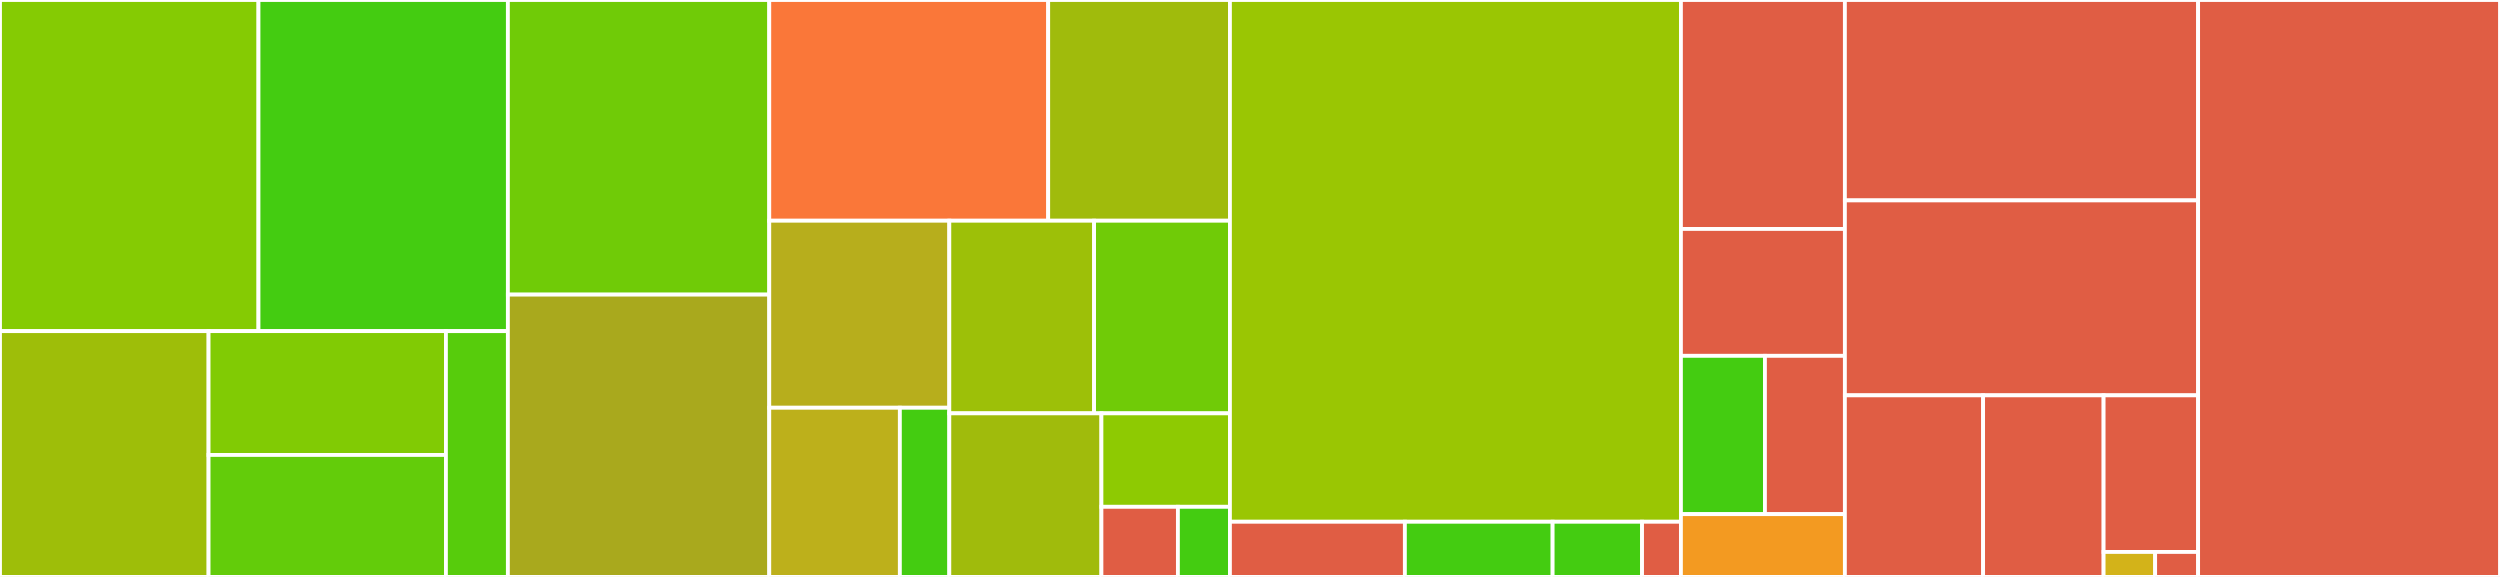 <svg baseProfile="full" width="650" height="150" viewBox="0 0 650 150" version="1.1"
xmlns="http://www.w3.org/2000/svg" xmlns:ev="http://www.w3.org/2001/xml-events"
xmlns:xlink="http://www.w3.org/1999/xlink">

<rect x="0" y="0" width="650" height="150" fill="#333333" stroke="none"/>

<style>rect.s{mask:url(#mask);}</style>
<defs>
  <pattern id="white" width="4" height="4" patternUnits="userSpaceOnUse" patternTransform="rotate(45)">
    <rect width="2" height="2" transform="translate(0,0)" fill="white"></rect>
  </pattern>
  <mask id="mask">
    <rect x="0" y="0" width="100%" height="100%" fill="url(#white)"></rect>
  </mask>
</defs>

<rect x="0" y="0" width="67.204" height="86.091" fill="#85cb03" stroke="white" stroke-width="1" class=" tooltipped" data-content="src/app/index/collection.rs"><title>src/app/index/collection.rs</title></rect>
<rect x="67.204" y="0" width="64.846" height="86.091" fill="#4c1" stroke="white" stroke-width="1" class=" tooltipped" data-content="src/app/index/query.rs"><title>src/app/index/query.rs</title></rect>
<rect x="0" y="86.091" width="54.226" height="63.909" fill="#9ebe09" stroke="white" stroke-width="1" class=" tooltipped" data-content="src/app/index/search.rs"><title>src/app/index/search.rs</title></rect>
<rect x="54.226" y="86.091" width="61.714" height="32.19" fill="#81cb04" stroke="white" stroke-width="1" class=" tooltipped" data-content="src/app/index/browser.rs"><title>src/app/index/browser.rs</title></rect>
<rect x="54.226" y="118.28" width="61.714" height="31.72" fill="#63cc0a" stroke="white" stroke-width="1" class=" tooltipped" data-content="src/app/index/storage.rs"><title>src/app/index/storage.rs</title></rect>
<rect x="115.94" y="86.091" width="16.109" height="63.909" fill="#57cc0c" stroke="white" stroke-width="1" class=" tooltipped" data-content="src/app/index/dictionary.rs"><title>src/app/index/dictionary.rs</title></rect>
<rect x="132.049" y="0" width="67.958" height="76.6" fill="#70cb07" stroke="white" stroke-width="1" class=" tooltipped" data-content="src/app/formats.rs"><title>src/app/formats.rs</title></rect>
<rect x="132.049" y="76.6" width="67.958" height="73.4" fill="#a9a91d" stroke="white" stroke-width="1" class=" tooltipped" data-content="src/app/scanner.rs"><title>src/app/scanner.rs</title></rect>
<rect x="200.007" y="0" width="72.52" height="57.385" fill="#fa7739" stroke="white" stroke-width="1" class=" tooltipped" data-content="src/app/index.rs"><title>src/app/index.rs</title></rect>
<rect x="272.528" y="0" width="47.252" height="57.385" fill="#a0bb0c" stroke="white" stroke-width="1" class=" tooltipped" data-content="src/app/config.rs"><title>src/app/config.rs</title></rect>
<rect x="200.007" y="57.385" width="46.813" height="48.631" fill="#b7ae1c" stroke="white" stroke-width="1" class=" tooltipped" data-content="src/app/thumbnail.rs"><title>src/app/thumbnail.rs</title></rect>
<rect x="200.007" y="106.016" width="33.956" height="43.984" fill="#bdb01b" stroke="white" stroke-width="1" class=" tooltipped" data-content="src/app/config/user.rs"><title>src/app/config/user.rs</title></rect>
<rect x="233.963" y="106.016" width="12.857" height="43.984" fill="#4c1" stroke="white" stroke-width="1" class=" tooltipped" data-content="src/app/config/mounts.rs"><title>src/app/config/mounts.rs</title></rect>
<rect x="246.82" y="57.385" width="37.638" height="50.084" fill="#9dc008" stroke="white" stroke-width="1" class=" tooltipped" data-content="src/app/legacy.rs"><title>src/app/legacy.rs</title></rect>
<rect x="284.458" y="57.385" width="35.322" height="50.084" fill="#70cb07" stroke="white" stroke-width="1" class=" tooltipped" data-content="src/app/playlist.rs"><title>src/app/playlist.rs</title></rect>
<rect x="246.82" y="107.469" width="39.548" height="42.531" fill="#a0bb0c" stroke="white" stroke-width="1" class=" tooltipped" data-content="src/app/peaks.rs"><title>src/app/peaks.rs</title></rect>
<rect x="286.369" y="107.469" width="33.411" height="24.304" fill="#8eca02" stroke="white" stroke-width="1" class=" tooltipped" data-content="src/app/auth.rs"><title>src/app/auth.rs</title></rect>
<rect x="286.369" y="131.772" width="19.888" height="18.228" fill="#e05d44" stroke="white" stroke-width="1" class=" tooltipped" data-content="src/app/ddns.rs"><title>src/app/ddns.rs</title></rect>
<rect x="306.256" y="131.772" width="13.524" height="18.228" fill="#4c1" stroke="white" stroke-width="1" class=" tooltipped" data-content="src/app/ndb.rs"><title>src/app/ndb.rs</title></rect>
<rect x="319.78" y="0" width="117.259" height="135.655" fill="#9ac603" stroke="white" stroke-width="1" class=" tooltipped" data-content="src/server/axum/api.rs"><title>src/server/axum/api.rs</title></rect>
<rect x="319.78" y="135.655" width="45.488" height="14.345" fill="#e05d44" stroke="white" stroke-width="1" class=" tooltipped" data-content="src/server/axum/error.rs"><title>src/server/axum/error.rs</title></rect>
<rect x="365.268" y="135.655" width="38.412" height="14.345" fill="#4c1" stroke="white" stroke-width="1" class=" tooltipped" data-content="src/server/axum/auth.rs"><title>src/server/axum/auth.rs</title></rect>
<rect x="403.681" y="135.655" width="23.25" height="14.345" fill="#4c1" stroke="white" stroke-width="1" class=" tooltipped" data-content="src/server/axum/logger.rs"><title>src/server/axum/logger.rs</title></rect>
<rect x="426.93" y="135.655" width="10.109" height="14.345" fill="#e05d44" stroke="white" stroke-width="1" class=" tooltipped" data-content="src/server/axum/version.rs"><title>src/server/axum/version.rs</title></rect>
<rect x="437.039" y="0" width="42.631" height="59.524" fill="#e05d44" stroke="white" stroke-width="1" class=" tooltipped" data-content="src/server/dto/v8.rs"><title>src/server/dto/v8.rs</title></rect>
<rect x="437.039" y="59.524" width="42.631" height="32.993" fill="#e05d44" stroke="white" stroke-width="1" class=" tooltipped" data-content="src/server/dto/v7.rs"><title>src/server/dto/v7.rs</title></rect>
<rect x="437.039" y="92.517" width="21.844" height="41.156" fill="#4c1" stroke="white" stroke-width="1" class=" tooltipped" data-content="src/server/doc.rs"><title>src/server/doc.rs</title></rect>
<rect x="458.883" y="92.517" width="20.787" height="41.156" fill="#e05d44" stroke="white" stroke-width="1" class=" tooltipped" data-content="src/server/error.rs"><title>src/server/error.rs</title></rect>
<rect x="437.039" y="133.673" width="42.631" height="16.327" fill="#f39a21" stroke="white" stroke-width="1" class=" tooltipped" data-content="src/server/axum.rs"><title>src/server/axum.rs</title></rect>
<rect x="479.67" y="0" width="91.835" height="52.105" fill="#e05d44" stroke="white" stroke-width="1" class=" tooltipped" data-content="src/utils.rs"><title>src/utils.rs</title></rect>
<rect x="479.67" y="52.105" width="91.835" height="50.684" fill="#e05d44" stroke="white" stroke-width="1" class=" tooltipped" data-content="src/options.rs"><title>src/options.rs</title></rect>
<rect x="479.67" y="102.789" width="35.936" height="47.211" fill="#e05d44" stroke="white" stroke-width="1" class=" tooltipped" data-content="src/app.rs"><title>src/app.rs</title></rect>
<rect x="515.605" y="102.789" width="31.328" height="47.211" fill="#e05d44" stroke="white" stroke-width="1" class=" tooltipped" data-content="src/main.rs"><title>src/main.rs</title></rect>
<rect x="546.934" y="102.789" width="24.571" height="40.719" fill="#e05d44" stroke="white" stroke-width="1" class=" tooltipped" data-content="src/paths.rs"><title>src/paths.rs</title></rect>
<rect x="546.934" y="143.509" width="13.403" height="6.491" fill="#d3b319" stroke="white" stroke-width="1" class=" tooltipped" data-content="src/server.rs"><title>src/server.rs</title></rect>
<rect x="560.336" y="143.509" width="11.169" height="6.491" fill="#e05d44" stroke="white" stroke-width="1" class=" tooltipped" data-content="src/ui/headless.rs"><title>src/ui/headless.rs</title></rect>
<rect x="571.505" y="0" width="78.495" height="150" fill="#e05d44" stroke="white" stroke-width="1" class=" tooltipped" data-content="build.rs"><title>build.rs</title></rect>
</svg>